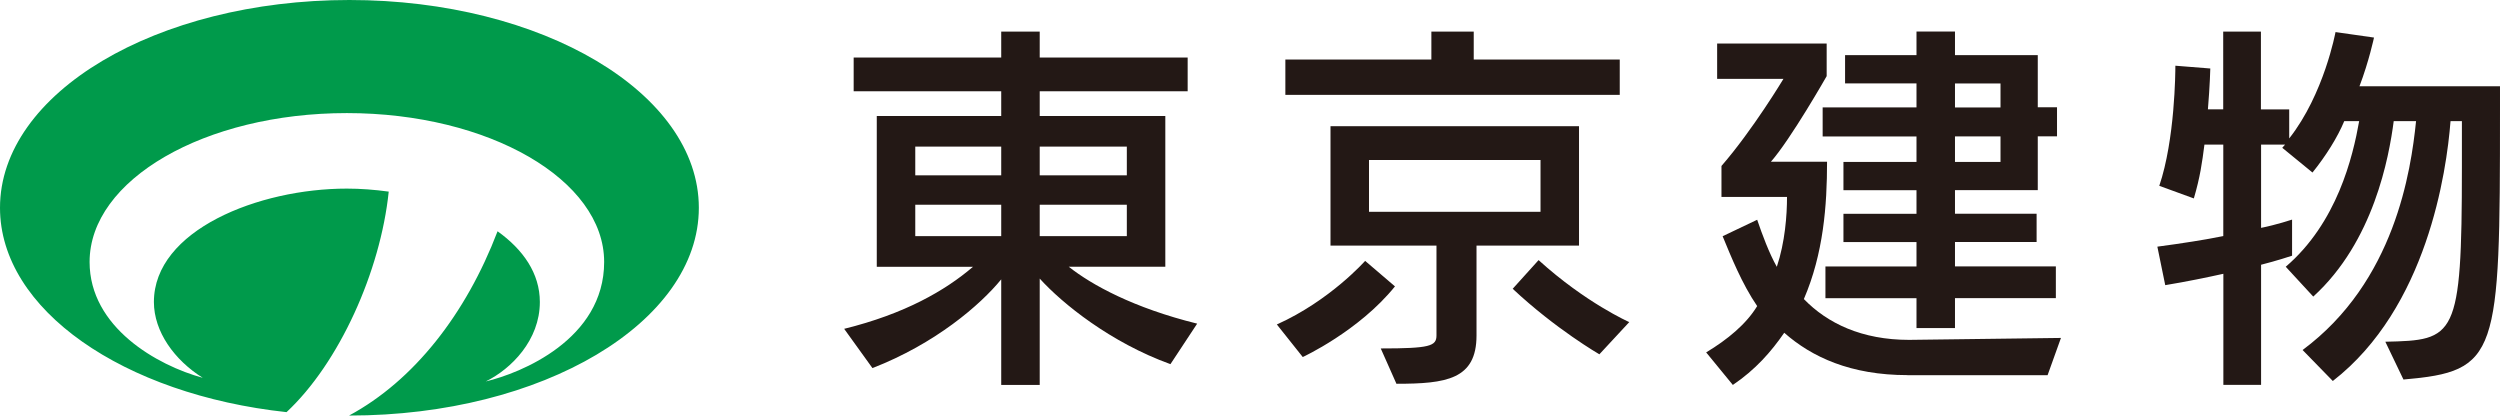 <?xml version="1.0" encoding="UTF-8"?><svg id="_レイヤー_2" xmlns="http://www.w3.org/2000/svg" viewBox="0 0 323.43 53.77"><defs><style>.cls-1{fill:#231815;}.cls-1,.cls-2{stroke-width:0px;}.cls-2{fill:#009a4b;}</style></defs><g id="_レイヤー_1-2"><path class="cls-2" d="M45.2,0C20.24,0,0,12.04,0,26.88c0,13.2,15.99,24.16,37.07,26.44,6.8-6.34,12.15-18.2,13.22-28.53-1.82-.25-3.65-.39-5.42-.39-11.4,0-24.96,5.37-24.96,14.67,0,3.84,2.66,7.52,6.32,9.81-5.88-1.6-14.64-6.53-14.64-14.99,0-10.64,14.9-19.26,33.28-19.26s33.29,8.63,33.29,19.26c0,10.04-10.83,14.4-15.32,15.46,3.3-1.62,7-5.34,7-10.28,0-3.71-2.16-6.78-5.47-9.15-4.09,10.72-10.84,19.33-19.21,23.84h.05c24.96,0,45.2-12.03,45.2-26.88S70.16,0,45.2,0Z"/><path class="cls-1" d="M151.42,47.11c-7.72-2.79-13.97-7.82-16.91-11.07v13.76h-4.98v-13.66c-2.69,3.3-8.53,8.33-16.66,11.48l-3.66-5.08c7.82-1.93,13.05-4.93,16.66-8.02h-12.44V15.01h16.1v-3.2h-19.09v-4.37h19.09v-3.35h4.98v3.35h19.14v4.37h-19.14v3.2h16.25v19.5h-12.49c2.95,2.34,8.38,5.33,16.61,7.36l-3.45,5.23ZM129.53,18.97h-11.12v3.71h11.12v-3.71ZM129.53,26.49h-11.12v4.06h11.12v-4.06ZM145.78,18.97h-11.27v3.71h11.27v-3.71ZM145.78,26.49h-11.27v4.06h11.27v-4.06Z"/><path class="cls-1" d="M165.18,41.98c6.91-3.1,11.43-8.23,11.43-8.23l3.86,3.3c-4.67,5.79-11.93,9.14-11.93,9.14l-3.35-4.21ZM166.29,12.27v-4.57h18.89v-3.61h5.48v3.61h18.89v4.57h-43.27ZM191.02,31.77v11.63c0,5.69-3.91,6.25-10.36,6.25l-2.03-4.57c6.35,0,7.21-.3,7.21-1.68v-11.63h-13.71v-15.44h32.15v15.44h-13.25ZM199.3,20.7h-22.19v6.7h22.19v-6.7ZM206.92,45.84s-5.64-3.25-11.22-8.48l3.35-3.71c6.09,5.53,11.73,8.02,11.73,8.02l-3.86,4.16Z"/><path class="cls-1" d="M246.78,48.53c-7.36,0-12.39-2.34-15.95-5.48-1.68,2.44-3.71,4.77-6.65,6.75l-3.45-4.21c2.79-1.68,5.18-3.66,6.6-5.99-1.98-2.89-3.4-6.45-4.47-9.04l4.47-2.13c.66,1.93,1.52,4.27,2.54,6.09,1.07-3.2,1.32-6.7,1.32-9.04h-8.48v-4.01c4.06-4.67,8.02-11.27,8.02-11.27h-8.58v-4.57h14.17v4.22s-4.62,8.12-7.21,11.07h7.26c0,5.64-.46,11.88-3,17.77,3.05,3.15,7.52,5.28,13.61,5.28l19.65-.25-1.73,4.82h-18.13ZM252.92,38.58v3.86h-4.98v-3.86h-11.78v-4.11h11.78v-3.15h-9.45v-3.66h9.45v-3.05h-9.45v-3.66h9.45v-3.3h-12.14v-3.76h12.14v-3.1h-9.24v-3.66h9.24v-3.05h4.98v3.05h10.71v6.75h2.49v3.76h-2.49v6.96h-10.71v3.05h10.56v3.66h-10.56v3.15h13.05v4.11h-13.05ZM258.81,10.8h-5.89v3.1h5.89v-3.1ZM258.81,17.65h-5.89v3.3h5.89v-3.3Z"/><path class="cls-1" d="M308.6,44.21c9.04-.2,9.9-.41,9.9-22.55v-5.99h-1.47c-.51,6.6-3.05,24.17-15.23,33.62l-3.91-4.01c11.93-8.84,14.02-23.16,14.68-29.61h-2.89c-.61,4.67-2.59,15.59-10.41,22.7l-3.56-3.86c6.65-5.69,8.68-14.22,9.5-18.84h-1.93c-.86,2.08-2.39,4.52-4.11,6.65l-3.91-3.2.36-.41h-3.1v10.77c2.03-.41,4.01-1.07,4.01-1.07v4.67s-1.98.66-4.01,1.17v15.54h-4.88v-14.37c-2.08.46-4.77,1.02-7.52,1.47l-1.02-4.98c3.1-.41,6.3-.91,8.53-1.37v-11.83h-2.44c-.3,2.34-.56,4.21-1.37,6.96l-4.47-1.63c2.03-5.99,2.08-14.73,2.08-15.49v-.05l4.52.36s-.05,2.18-.31,5.28h1.98V4.09h4.88v10.06h3.66v3.76c4.52-5.74,5.99-13.76,5.99-13.76l4.98.71s-.66,3.1-1.88,6.3h18.18v3.15c0,31.79-.2,33.72-12.49,34.79l-2.34-4.88Z"/></g></svg>
